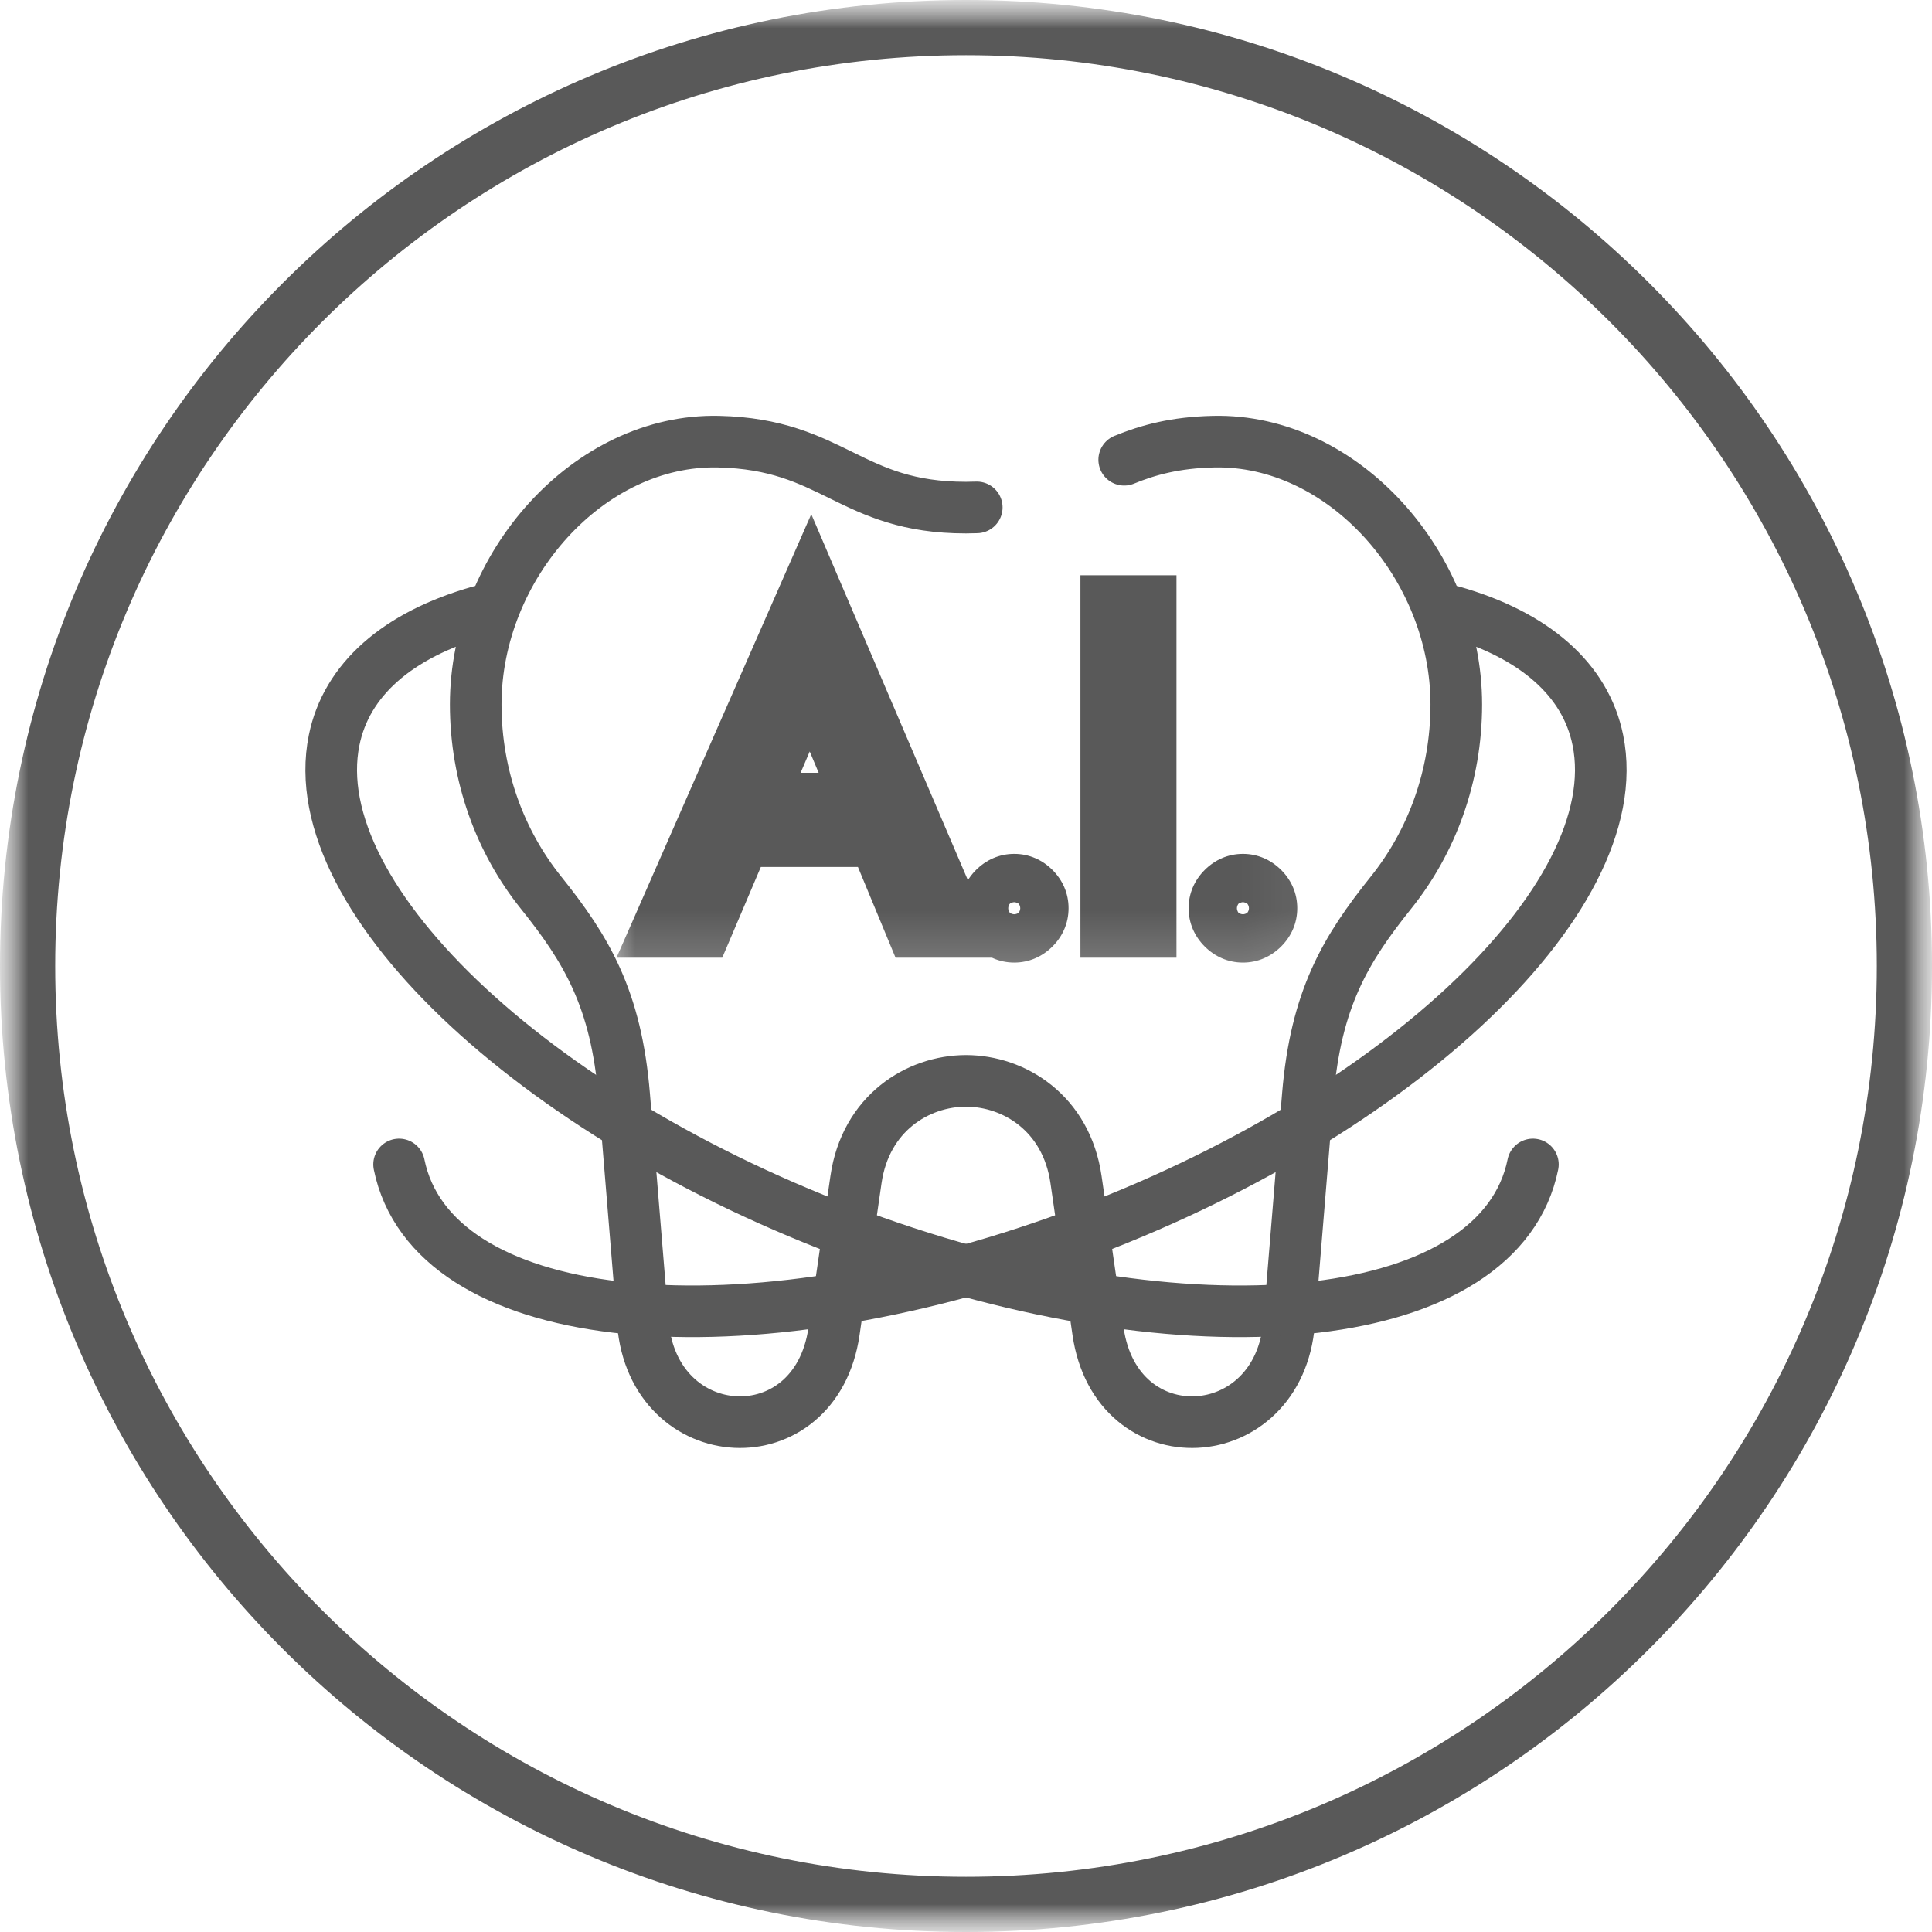 <svg width="35" height="35" viewBox="0 0 35 35" fill="none" xmlns="http://www.w3.org/2000/svg">
<g clip-path="url(#clip0_9414_4019)">
<mask id="mask0_9414_4019" style="mask-type:luminance" maskUnits="userSpaceOnUse" x="0" y="0" width="35" height="35">
<path d="M35 0H0V35H35V0Z" fill="white"/>
</mask>
<g mask="url(#mask0_9414_4019)">
<mask id="mask1_9414_4019" style="mask-type:luminance" maskUnits="userSpaceOnUse" x="0" y="0" width="35" height="35">
<path d="M35 0H0V35H35V0Z" fill="white"/>
</mask>
<g mask="url(#mask1_9414_4019)">
<path d="M17.695 9.192C17.631 9.194 17.567 9.196 17.5 9.196C15.393 9.196 15.107 8.048 13.016 8.001C10.665 7.948 8.618 10.255 8.618 12.761C8.618 14.06 9.063 15.251 9.8 16.17C10.624 17.198 11.164 18.092 11.308 19.848L11.646 23.964C11.835 26.255 14.776 26.416 15.109 24.119L15.507 21.369C15.681 20.167 16.625 19.582 17.5 19.581C18.375 19.582 19.319 20.167 19.493 21.369L19.892 24.119C20.224 26.416 23.166 26.255 23.354 23.964L23.692 19.848C23.837 18.092 24.377 17.198 25.2 16.17C25.937 15.251 26.382 14.06 26.382 12.761C26.382 10.255 24.336 7.948 21.985 8.001C21.29 8.016 20.795 8.153 20.366 8.329" stroke="#595959" stroke-width="0.935" stroke-miterlimit="22.926" stroke-linecap="round" stroke-linejoin="round"/>
<path d="M26.311 11.077C27.804 11.502 28.726 12.317 28.947 13.41C29.535 16.307 25.15 20.377 19.153 22.499C13.156 24.621 7.818 23.992 7.23 21.095" stroke="#595959" stroke-width="0.935" stroke-miterlimit="22.926" stroke-linecap="round" stroke-linejoin="round"/>
<path d="M8.689 11.077C7.196 11.502 6.274 12.317 6.053 13.41C5.465 16.307 9.85 20.377 15.847 22.499C21.844 24.621 27.182 23.992 27.77 21.095" stroke="#595959" stroke-width="0.935" stroke-miterlimit="22.926" stroke-linecap="round" stroke-linejoin="round"/>
<mask id="mask2_9414_4019" style="mask-type:luminance" maskUnits="userSpaceOnUse" x="10" y="8" width="14" height="10">
<path d="M23.936 8.804H10.935V17.804H23.936V8.804Z" fill="white"/>
<path d="M16.59 16.804L15.907 15.159H13.423L12.723 16.804H12.006L14.691 10.69L17.307 16.804H16.59ZM13.677 14.547H15.654L14.674 12.212L13.677 14.547ZM18.068 16.76C17.981 16.673 17.937 16.571 17.937 16.454C17.937 16.337 17.981 16.235 18.068 16.148C18.156 16.06 18.258 16.017 18.375 16.017C18.491 16.017 18.593 16.06 18.681 16.148C18.768 16.235 18.812 16.337 18.812 16.454C18.812 16.571 18.768 16.673 18.681 16.76C18.593 16.848 18.491 16.891 18.375 16.891C18.258 16.891 18.156 16.848 18.068 16.76ZM20.12 10.97H20.767V16.804H20.12V10.97ZM22.211 16.76C22.124 16.673 22.08 16.571 22.08 16.454C22.08 16.337 22.124 16.235 22.211 16.148C22.299 16.06 22.401 16.017 22.518 16.017C22.634 16.017 22.736 16.06 22.824 16.148C22.911 16.235 22.955 16.337 22.955 16.454C22.955 16.571 22.911 16.673 22.824 16.76C22.736 16.848 22.634 16.891 22.518 16.891C22.401 16.891 22.299 16.848 22.211 16.76Z" fill="black"/>
</mask>
<g mask="url(#mask2_9414_4019)">
<path d="M16.589 16.803L16.084 17.013L16.224 17.35H16.589V16.803ZM15.906 15.159L16.412 14.949L16.272 14.612H15.906V15.159ZM13.422 15.159V14.612H13.061L12.919 14.945L13.422 15.159ZM12.723 16.803V17.35H13.084L13.226 17.017L12.723 16.803ZM12.005 16.803L11.505 16.584L11.168 17.35H12.005V16.803ZM14.691 10.689L15.193 10.474L14.697 9.314L14.19 10.469L14.691 10.689ZM17.306 16.803V17.35H18.135L17.809 16.588L17.306 16.803ZM13.676 14.547L13.173 14.332L12.848 15.093H13.676V14.547ZM15.653 14.547V15.093H16.475L16.157 14.335L15.653 14.547ZM14.673 12.211L15.177 12L14.678 10.808L14.17 11.996L14.673 12.211ZM16.589 16.803L17.094 16.594L16.412 14.949L15.906 15.159L15.402 15.368L16.084 17.013L16.589 16.803ZM15.906 15.159V14.612H13.422V15.159V15.706H15.906V15.159ZM13.422 15.159L12.919 14.945L12.219 16.589L12.723 16.803L13.226 17.017L13.925 15.373L13.422 15.159ZM12.723 16.803V16.257H12.005V16.803V17.35H12.723V16.803ZM12.005 16.803L12.506 17.023L15.191 10.909L14.691 10.689L14.19 10.469L11.505 16.584L12.005 16.803ZM14.691 10.689L14.188 10.904L16.803 17.018L17.306 16.803L17.809 16.588L15.193 10.474L14.691 10.689ZM17.306 16.803V16.257H16.589V16.803V17.35H17.306V16.803ZM13.676 14.547V15.093H15.653V14.547V14H13.676V14.547ZM15.653 14.547L16.157 14.335L15.177 12L14.673 12.211L14.169 12.423L15.149 14.758L15.653 14.547ZM14.673 12.211L14.17 11.996L13.173 14.332L13.676 14.547L14.179 14.761L15.176 12.426L14.673 12.211ZM18.068 16.76L18.454 16.373C18.454 16.373 18.463 16.382 18.472 16.402C18.481 16.423 18.483 16.442 18.483 16.453H17.936H17.39C17.39 16.725 17.498 16.963 17.681 17.146L18.068 16.76ZM17.936 16.453H18.483C18.483 16.465 18.481 16.484 18.472 16.505C18.463 16.525 18.454 16.534 18.454 16.534L18.068 16.147L17.681 15.761C17.498 15.944 17.39 16.182 17.39 16.453H17.936ZM18.068 16.147L18.454 16.534C18.454 16.534 18.445 16.543 18.425 16.552C18.405 16.56 18.386 16.563 18.374 16.563V16.016V15.469C18.103 15.469 17.864 15.578 17.681 15.761L18.068 16.147ZM18.374 16.016V16.563C18.362 16.563 18.343 16.56 18.323 16.552C18.303 16.543 18.293 16.534 18.294 16.534L18.68 16.147L19.067 15.761C18.884 15.578 18.645 15.469 18.374 15.469V16.016ZM18.68 16.147L18.294 16.534C18.294 16.534 18.284 16.525 18.276 16.505C18.267 16.484 18.265 16.465 18.265 16.453H18.811H19.358C19.358 16.182 19.25 15.944 19.067 15.761L18.68 16.147ZM18.811 16.453H18.265C18.265 16.442 18.267 16.423 18.276 16.402C18.284 16.382 18.294 16.373 18.294 16.373L18.68 16.76L19.067 17.146C19.25 16.963 19.358 16.725 19.358 16.453H18.811ZM18.68 16.76L18.294 16.373C18.293 16.373 18.303 16.364 18.323 16.356C18.343 16.347 18.362 16.344 18.374 16.344V16.891V17.438C18.645 17.438 18.884 17.329 19.067 17.146L18.68 16.76ZM18.374 16.891V16.344C18.386 16.344 18.405 16.347 18.425 16.356C18.445 16.364 18.454 16.373 18.454 16.373L18.068 16.76L17.681 17.146C17.864 17.329 18.103 17.438 18.374 17.438V16.891ZM20.119 10.969V10.422H19.573V10.969H20.119ZM20.767 10.969H21.313V10.422H20.767V10.969ZM20.767 16.803V17.35H21.313V16.803H20.767ZM20.119 16.803H19.573V17.35H20.119V16.803ZM20.119 10.969V11.516H20.767V10.969V10.422H20.119V10.969ZM20.767 10.969H20.22V16.803H20.767H21.313V10.969H20.767ZM20.767 16.803V16.257H20.119V16.803V17.35H20.767V16.803ZM20.119 16.803H20.666V10.969H20.119H19.573V16.803H20.119ZM22.211 16.76L22.597 16.373C22.597 16.373 22.606 16.382 22.615 16.402C22.624 16.423 22.626 16.442 22.626 16.453H22.079H21.533C21.533 16.725 21.641 16.963 21.824 17.146L22.211 16.76ZM22.079 16.453H22.626C22.626 16.465 22.624 16.484 22.615 16.505C22.606 16.525 22.597 16.534 22.597 16.534L22.211 16.147L21.824 15.761C21.641 15.944 21.533 16.182 21.533 16.453H22.079ZM22.211 16.147L22.597 16.534C22.598 16.534 22.588 16.543 22.568 16.552C22.548 16.56 22.529 16.563 22.517 16.563V16.016V15.469C22.246 15.469 22.007 15.578 21.824 15.761L22.211 16.147ZM22.517 16.016V16.563C22.505 16.563 22.486 16.56 22.465 16.552C22.446 16.543 22.436 16.534 22.436 16.534L22.823 16.147L23.21 15.761C23.026 15.578 22.788 15.469 22.517 15.469V16.016ZM22.823 16.147L22.436 16.534C22.437 16.534 22.427 16.525 22.419 16.505C22.41 16.484 22.408 16.465 22.408 16.453H22.954H23.501C23.501 16.182 23.393 15.944 23.21 15.761L22.823 16.147ZM22.954 16.453H22.408C22.408 16.442 22.41 16.423 22.419 16.402C22.427 16.382 22.437 16.373 22.436 16.373L22.823 16.76L23.21 17.146C23.393 16.963 23.501 16.725 23.501 16.453H22.954ZM22.823 16.76L22.436 16.373C22.436 16.373 22.446 16.364 22.465 16.356C22.486 16.347 22.505 16.344 22.517 16.344V16.891V17.438C22.788 17.438 23.026 17.329 23.21 17.146L22.823 16.76ZM22.517 16.891V16.344C22.529 16.344 22.548 16.347 22.568 16.356C22.588 16.364 22.598 16.373 22.597 16.373L22.211 16.76L21.824 17.146C22.007 17.329 22.246 17.438 22.517 17.438V16.891Z" fill="#595959"/>
</g>
<path d="M34.5 17.5C34.5 8.111 26.889 0.5 17.5 0.5C8.111 0.5 0.5 8.111 0.5 17.5C0.5 26.889 8.111 34.5 17.5 34.5C26.889 34.5 34.5 26.889 34.5 17.5Z" stroke="#595959"/>
</g>
</g>
</g>
<defs>
<clipPath id="clip0_9414_4019">
<rect width="35" height="35" fill="white"/>
</clipPath>
</defs>
</svg>
